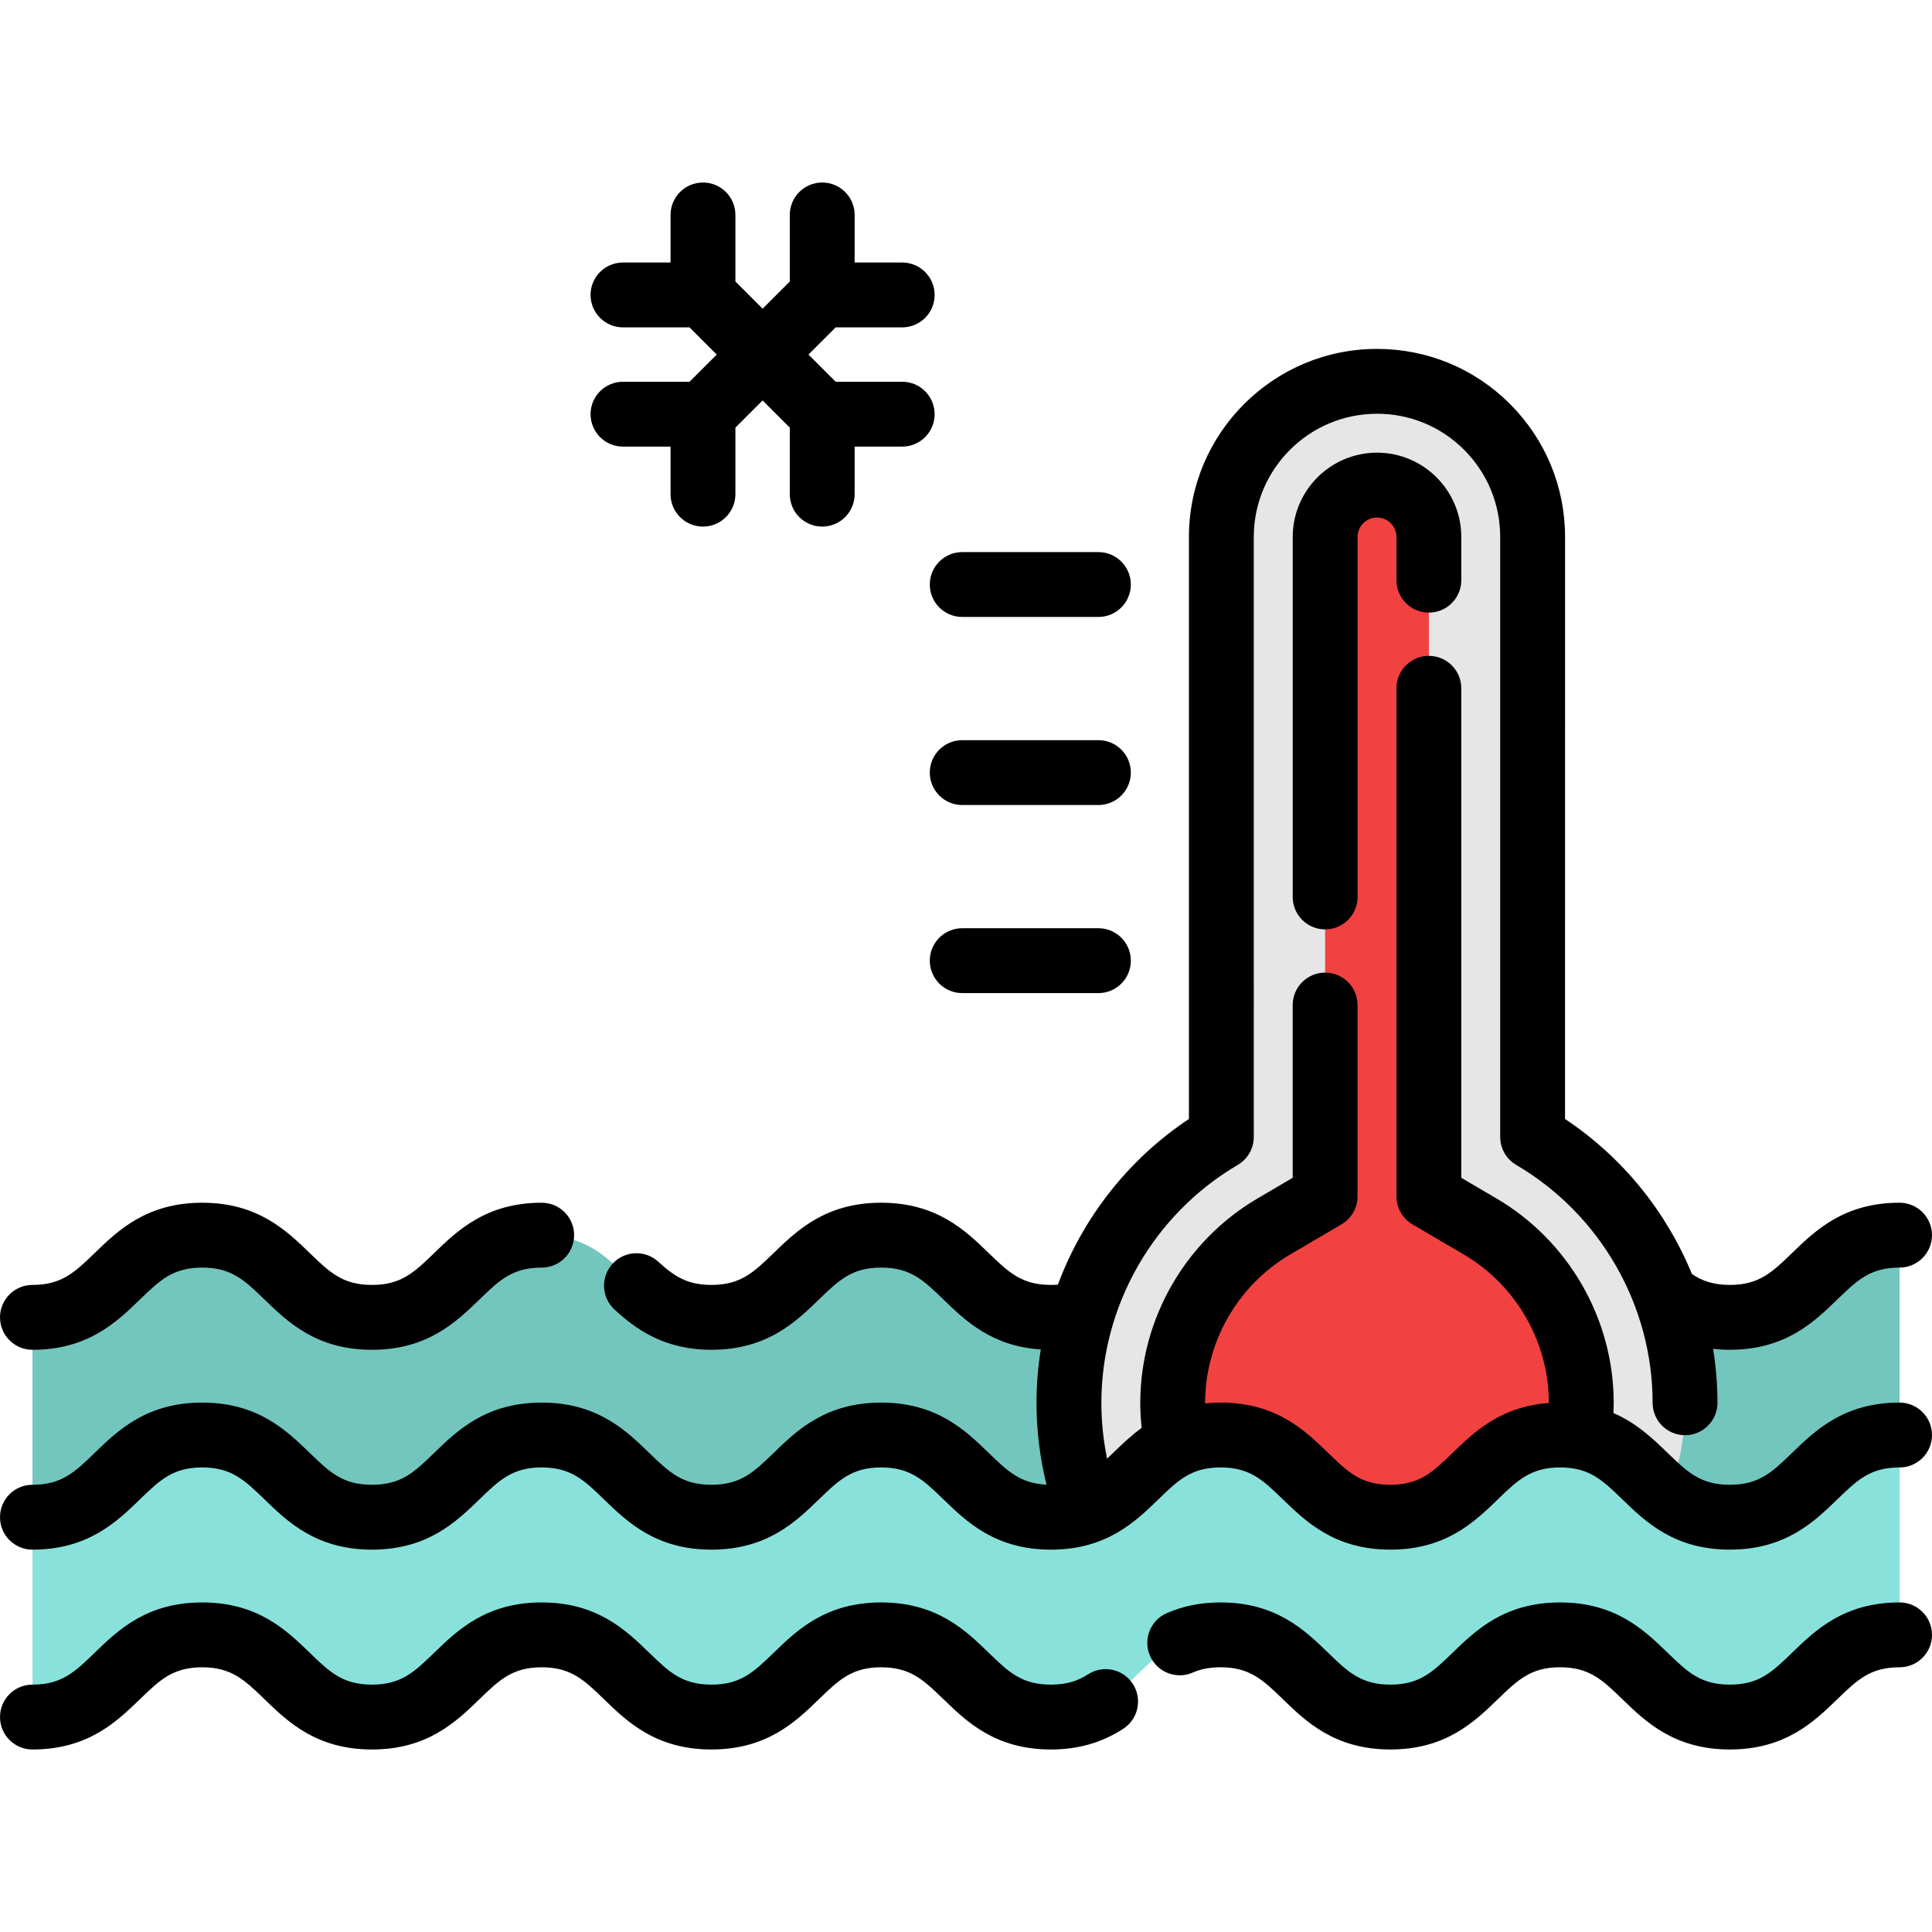 <?xml version="1.0" encoding="iso-8859-1"?>
<!-- Uploaded to: SVG Repo, www.svgrepo.com, Generator: SVG Repo Mixer Tools -->
<svg height="800px" width="800px" version="1.1" id="Layer_1" xmlns="http://www.w3.org/2000/svg" xmlns:xlink="http://www.w3.org/1999/xlink" 
	 viewBox="0 0 512.003 512.003" xml:space="preserve">
<path style="fill:#73C6BE;" d="M8.6,402.079c22.494,0,22.494-21.783,44.99-21.783s22.494,21.783,44.99,21.783
	c22.492,0,22.492-21.783,44.983-21.783c22.492,0,22.492,21.783,44.984,21.783c22.491,0,22.491-21.783,44.983-21.783
	c22.491,0,22.491,21.783,44.982,21.783c22.489,0,22.489-21.783,44.976-21.783c22.491,0,22.491,21.783,44.982,21.783
	s22.491-21.783,44.983-21.783c22.491,0,22.491,21.783,44.982,21.783c22.49,0,22.49-21.783,44.979-21.783v-52.963
	c-22.49,0-22.49,21.783-44.979,21.783c-22.491,0-22.491-21.783-44.982-21.783s-22.491,21.783-44.983,21.783
	c-22.491,0-22.491-21.783-44.982-21.783c-22.489,0-22.489,21.783-44.976,21.783c-22.491,0-22.491-21.783-44.982-21.783
	s-22.491,21.783-44.983,21.783s-22.492-21.783-44.984-21.783s-22.492,21.783-44.983,21.783c-22.494,0-22.494-21.783-44.99-21.783
	S31.095,349.117,8.6,349.117"/>
<path style="fill:#E6E6E6;" d="M323.674,301.307V142.303c0-22.781,18.468-41.248,41.248-41.248l0,0
	c22.781,0,41.248,18.468,41.248,41.248v159.003c24.158,14.178,40.389,40.406,40.389,70.443c0,45.087-36.551,54.137-81.638,54.137
	s-81.639-9.05-81.639-54.137C283.285,341.713,299.516,315.484,323.674,301.307z"/>
<path style="fill:#F24141;" d="M364.924,425.887c29.852,0,54.137-24.285,54.137-54.137c0-19.116-10.273-37.02-26.808-46.725
	l-13.582-7.971V142.303c0-7.581-6.167-13.748-13.748-13.748s-13.748,6.167-13.748,13.748v174.752l-13.582,7.971
	c-16.537,9.704-26.808,27.608-26.808,46.725C310.786,401.6,335.072,425.887,364.924,425.887z"/>
<path style="fill:#88E2DB;" d="M8.6,455.041c22.494,0,22.494-21.783,44.99-21.783s22.494,21.783,44.99,21.783
	c22.492,0,22.492-21.783,44.983-21.783c22.492,0,22.492,21.783,44.984,21.783c22.491,0,22.491-21.783,44.983-21.783
	c22.491,0,22.491,21.783,44.982,21.783c22.489,0,22.489-21.783,44.976-21.783c22.491,0,22.491,21.783,44.982,21.783
	s22.491-21.783,44.983-21.783c22.491,0,22.491,21.783,44.982,21.783c22.49,0,22.49-21.783,44.979-21.783v-52.963
	c-22.49,0-22.49,21.783-44.979,21.783c-22.491,0-22.491-21.783-44.982-21.783s-22.491,21.783-44.983,21.783
	c-22.491,0-22.491-21.783-44.982-21.783c-22.489,0-22.489,21.783-44.976,21.783c-22.491,0-22.491-21.783-44.982-21.783
	s-22.491,21.783-44.983,21.783s-22.492-21.783-44.984-21.783s-22.492,21.783-44.983,21.783c-22.494,0-22.494-21.783-44.99-21.783
	S31.095,402.078,8.6,402.078"/>
<path d="M8.596,357.712c14.728,0,22.349-7.38,28.474-13.313c5.267-5.101,8.747-8.471,16.515-8.471c7.769,0,11.249,3.37,16.516,8.471
	c6.126,5.931,13.747,13.311,28.473,13.311s22.346-7.382,28.471-13.313c5.267-5.101,8.746-8.471,16.512-8.471
	c4.747,0,8.594-3.848,8.594-8.594s-3.847-8.594-8.594-8.594c-14.725,0-22.345,7.38-28.47,13.313
	c-5.267,5.101-8.746,8.471-16.513,8.471c-7.768,0-11.248-3.37-16.515-8.471c-6.126-5.931-13.747-13.313-28.474-13.313
	c-14.727,0-22.348,7.38-28.473,13.311c-5.267,5.101-8.747,8.471-16.516,8.471c-4.747,0-8.594,3.848-8.594,8.594
	S3.849,357.712,8.596,357.712z"/>
<path d="M378.667,162.35c4.747,0,8.594-3.848,8.594-8.594v-11.449c0-12.32-10.018-22.344-22.333-22.344
	c-12.32,0-22.344,10.024-22.344,22.344v95.398c0,4.746,3.847,8.594,8.594,8.594s8.594-3.848,8.594-8.594v-95.398
	c0-2.843,2.313-5.156,5.156-5.156c2.837,0,5.145,2.313,5.145,5.156v11.449C370.073,158.503,373.92,162.35,378.667,162.35z"/>
<path d="M503.407,424.665c-14.725,0-22.345,7.38-28.469,13.313c-5.266,5.1-8.746,8.47-16.511,8.47
	c-7.765,0-11.244-3.37-16.512-8.471c-6.123-5.931-13.745-13.311-28.47-13.311c-14.725,0-22.346,7.38-28.471,13.313
	c-5.267,5.1-8.746,8.47-16.512,8.47s-11.244-3.37-16.512-8.471c-6.123-5.931-13.745-13.311-28.47-13.311
	c-5.247,0-9.92,0.932-14.289,2.846c-4.346,1.907-6.325,6.976-4.417,11.322c1.907,4.346,6.976,6.326,11.322,4.417
	c2.147-0.942,4.562-1.399,7.384-1.399c7.765,0,11.244,3.37,16.512,8.471c6.123,5.931,13.745,13.311,28.47,13.311
	s22.345-7.38,28.47-13.311c5.268-5.101,8.746-8.471,16.513-8.471c7.765,0,11.244,3.37,16.512,8.471
	c6.123,5.931,13.745,13.311,28.47,13.311s22.345-7.38,28.469-13.313c5.266-5.1,8.746-8.47,16.511-8.47
	c4.747,0,8.594-3.848,8.594-8.594S508.155,424.665,503.407,424.665z"/>
<path d="M288.326,443.723c-2.901,1.884-5.931,2.724-9.819,2.724c-7.765,0-11.244-3.37-16.512-8.47
	c-6.123-5.931-13.745-13.313-28.47-13.313c-14.727,0-22.346,7.38-28.471,13.313c-5.267,5.1-8.746,8.47-16.512,8.47
	c-7.767,0-11.245-3.37-16.513-8.471c-6.125-5.931-13.746-13.311-28.472-13.311c-14.725,0-22.345,7.38-28.47,13.311
	c-5.268,5.101-8.746,8.471-16.513,8.471c-7.768,0-11.248-3.37-16.515-8.471c-6.126-5.931-13.747-13.311-28.474-13.311
	c-14.727,0-22.348,7.38-28.472,13.311c-5.269,5.101-8.749,8.471-16.517,8.471c-4.747,0-8.594,3.848-8.594,8.594
	c0,4.746,3.847,8.594,8.594,8.594c14.728,0,22.349-7.38,28.474-13.311c5.267-5.101,8.747-8.471,16.515-8.471
	c7.769,0,11.249,3.37,16.517,8.471c6.125,5.93,13.746,13.311,28.472,13.311s22.346-7.38,28.471-13.313
	c5.267-5.1,8.746-8.47,16.512-8.47c7.767,0,11.247,3.37,16.514,8.471c6.125,5.931,13.746,13.311,28.471,13.311
	s22.345-7.38,28.47-13.311c5.268-5.101,8.746-8.471,16.513-8.471c7.765,0,11.244,3.37,16.512,8.47
	c6.123,5.931,13.745,13.313,28.47,13.313c7.207,0,13.481-1.797,19.176-5.493c3.982-2.584,5.114-7.906,2.53-11.888
	C297.628,442.272,292.309,441.142,288.326,443.723z"/>
<path d="M503.407,371.703c-14.725,0-22.345,7.38-28.469,13.313c-5.266,5.1-8.746,8.47-16.511,8.47c-7.765,0-11.244-3.37-16.512-8.47
	c-3.769-3.651-8.114-7.846-14.326-10.535c0.039-0.906,0.061-1.816,0.061-2.726c0-22.154-11.896-42.898-31.046-54.139l-9.346-5.485
	V182.403c0-4.746-3.847-8.594-8.594-8.594c-4.747,0-8.594,3.848-8.594,8.594V317.05c0,3.049,1.615,5.869,4.244,7.411l13.589,7.974
	c13.915,8.168,22.558,23.233,22.558,39.317c0,0.021-0.001,0.042-0.001,0.063c-12.793,0.921-19.792,7.683-25.487,13.198
	c-5.268,5.1-8.746,8.47-16.512,8.47s-11.244-3.37-16.512-8.47c-6.123-5.931-13.745-13.313-28.47-13.313
	c-1.438,0-2.79,0.089-4.098,0.222c0-0.057-0.005-0.113-0.005-0.171c0-16.085,8.648-31.15,22.572-39.318l13.578-7.975
	c2.627-1.543,4.241-4.362,4.241-7.41v-50.698c0-4.746-3.847-8.594-8.594-8.594s-8.594,3.848-8.594,8.594v45.779l-9.333,5.482
	c-19.158,11.237-31.058,31.983-31.058,54.14c0,2.218,0.124,4.441,0.359,6.654c-2.886,2.113-5.312,4.455-7.536,6.608
	c-0.558,0.54-1.092,1.056-1.617,1.555c-0.998-4.846-1.518-9.797-1.518-14.817c0-25.803,13.85-49.957,36.146-63.035
	c2.63-1.542,4.245-4.363,4.245-7.413V142.306c0-18.007,14.65-32.657,32.657-32.657c8.722,0,16.921,3.395,23.081,9.555
	c6.168,6.177,9.566,14.382,9.566,23.102v158.999c0,3.049,1.616,5.87,4.245,7.413c22.296,13.078,36.146,37.231,36.146,63.035
	c0,4.746,3.847,8.594,8.594,8.594s8.594-3.848,8.594-8.594c0-4.823-0.395-9.598-1.155-14.288c1.437,0.158,2.913,0.241,4.437,0.241
	c14.72,0,22.338-7.38,28.461-13.31c5.267-5.103,8.746-8.472,16.514-8.472c4.747,0,8.594-3.848,8.594-8.594s-3.847-8.594-8.594-8.594
	c-14.729,0-22.349,7.383-28.473,13.315c-5.265,5.099-8.743,8.468-16.501,8.468c-4.661,0-7.663-1.28-10.045-2.882
	c-6.791-16.547-18.418-30.987-33.629-41.091V142.308c0-13.306-5.18-25.823-14.594-35.25c-9.411-9.411-21.926-14.595-35.24-14.595
	c-27.484,0-49.845,22.36-49.845,49.845v154.238c-16.063,10.671-28.131,26.177-34.725,43.897c-0.596,0.047-1.207,0.077-1.847,0.077
	c-7.767,0-11.247-3.37-16.514-8.471c-6.125-5.931-13.746-13.313-28.472-13.313s-22.348,7.38-28.472,13.313
	c-5.268,5.101-8.747,8.471-16.514,8.471c-6.238,0-9.745-2.148-14.034-6.115c-3.485-3.223-8.922-3.009-12.145,0.476
	c-3.222,3.486-3.009,8.923,0.476,12.145c5.713,5.282,13.236,10.683,25.704,10.683c14.727,0,22.348-7.38,28.472-13.313
	c5.267-5.101,8.747-8.471,16.514-8.471s11.247,3.37,16.514,8.471c5.74,5.559,12.795,12.39,25.781,13.227
	c-0.744,4.638-1.129,9.363-1.129,14.132c0,7.375,0.903,14.635,2.649,21.699c-6.959-0.327-10.352-3.601-15.346-8.438
	c-6.123-5.931-13.745-13.313-28.47-13.313c-14.727,0-22.346,7.38-28.471,13.313c-5.267,5.1-8.746,8.47-16.512,8.47
	c-7.767,0-11.245-3.37-16.513-8.471c-6.125-5.931-13.746-13.311-28.472-13.311c-14.725,0-22.345,7.38-28.47,13.311
	c-5.267,5.101-8.746,8.471-16.513,8.471c-7.768,0-11.248-3.37-16.515-8.471c-6.126-5.931-13.747-13.311-28.474-13.311
	c-14.727,0-22.348,7.38-28.472,13.311c-5.269,5.101-8.749,8.471-16.517,8.471c-4.747,0-8.594,3.848-8.594,8.594
	s3.847,8.594,8.594,8.594c14.728,0,22.349-7.38,28.474-13.311c5.267-5.101,8.747-8.471,16.515-8.471
	c7.769,0,11.249,3.37,16.517,8.471c6.125,5.93,13.746,13.311,28.472,13.311s22.346-7.38,28.471-13.313
	c5.267-5.1,8.746-8.47,16.512-8.47c7.767,0,11.247,3.37,16.514,8.471c6.125,5.931,13.746,13.311,28.471,13.311
	s22.345-7.38,28.47-13.311c5.268-5.101,8.746-8.471,16.513-8.471c7.765,0,11.244,3.37,16.512,8.47
	c6.123,5.931,13.745,13.313,28.47,13.313c14.724,0,22.343-7.38,28.466-13.313c5.266-5.1,8.745-8.47,16.509-8.47
	c7.765,0,11.244,3.37,16.512,8.47c6.123,5.931,13.745,13.313,28.47,13.313c14.725,0,22.345-7.38,28.47-13.311
	c5.267-5.101,8.746-8.471,16.513-8.471c7.765,0,11.244,3.37,16.512,8.47c6.123,5.931,13.745,13.313,28.47,13.313
	c14.725,0,22.345-7.38,28.469-13.313c5.266-5.1,8.746-8.47,16.511-8.47c4.747,0,8.594-3.848,8.594-8.594
	S508.155,371.703,503.407,371.703z"/>
<path d="M255,163.499h36.093c4.747,0,8.594-3.848,8.594-8.594c0-4.746-3.847-8.594-8.594-8.594H255
	c-4.747,0-8.594,3.848-8.594,8.594C246.406,159.651,250.252,163.499,255,163.499z"/>
<path d="M291.093,245.994H255c-4.747,0-8.594,3.848-8.594,8.594c0,4.746,3.847,8.594,8.594,8.594h36.093
	c4.747,0,8.594-3.848,8.594-8.594C299.687,249.842,295.84,245.994,291.093,245.994z"/>
<path d="M291.093,196.152H255c-4.747,0-8.594,3.848-8.594,8.594s3.847,8.594,8.594,8.594h36.093c4.747,0,8.594-3.848,8.594-8.594
	S295.84,196.152,291.093,196.152z"/>
<path d="M182.738,101.168h-17.638c-4.747,0-8.594,3.848-8.594,8.594c0,4.746,3.847,8.594,8.594,8.594h12.604v12.604
	c0,4.746,3.847,8.594,8.594,8.594s8.594-3.848,8.594-8.594v-17.638l7.206-7.206l7.206,7.206v17.638c0,4.746,3.847,8.594,8.594,8.594
	s8.594-3.848,8.594-8.594v-12.604h12.604c4.747,0,8.594-3.848,8.594-8.594s-3.847-8.594-8.594-8.594h-17.638l-7.206-7.206
	l7.206-7.206h17.638c4.747,0,8.594-3.848,8.594-8.594s-3.847-8.594-8.594-8.594h-12.604V56.963c0-4.746-3.847-8.594-8.594-8.594
	s-8.594,3.848-8.594,8.594v17.638l-7.206,7.206l-7.206-7.206V56.964c0-4.746-3.847-8.594-8.594-8.594s-8.594,3.848-8.594,8.594
	v12.604h-12.604c-4.747,0-8.594,3.848-8.594,8.594c0,4.746,3.847,8.594,8.594,8.594h17.638l7.206,7.206L182.738,101.168z"/>
</svg>